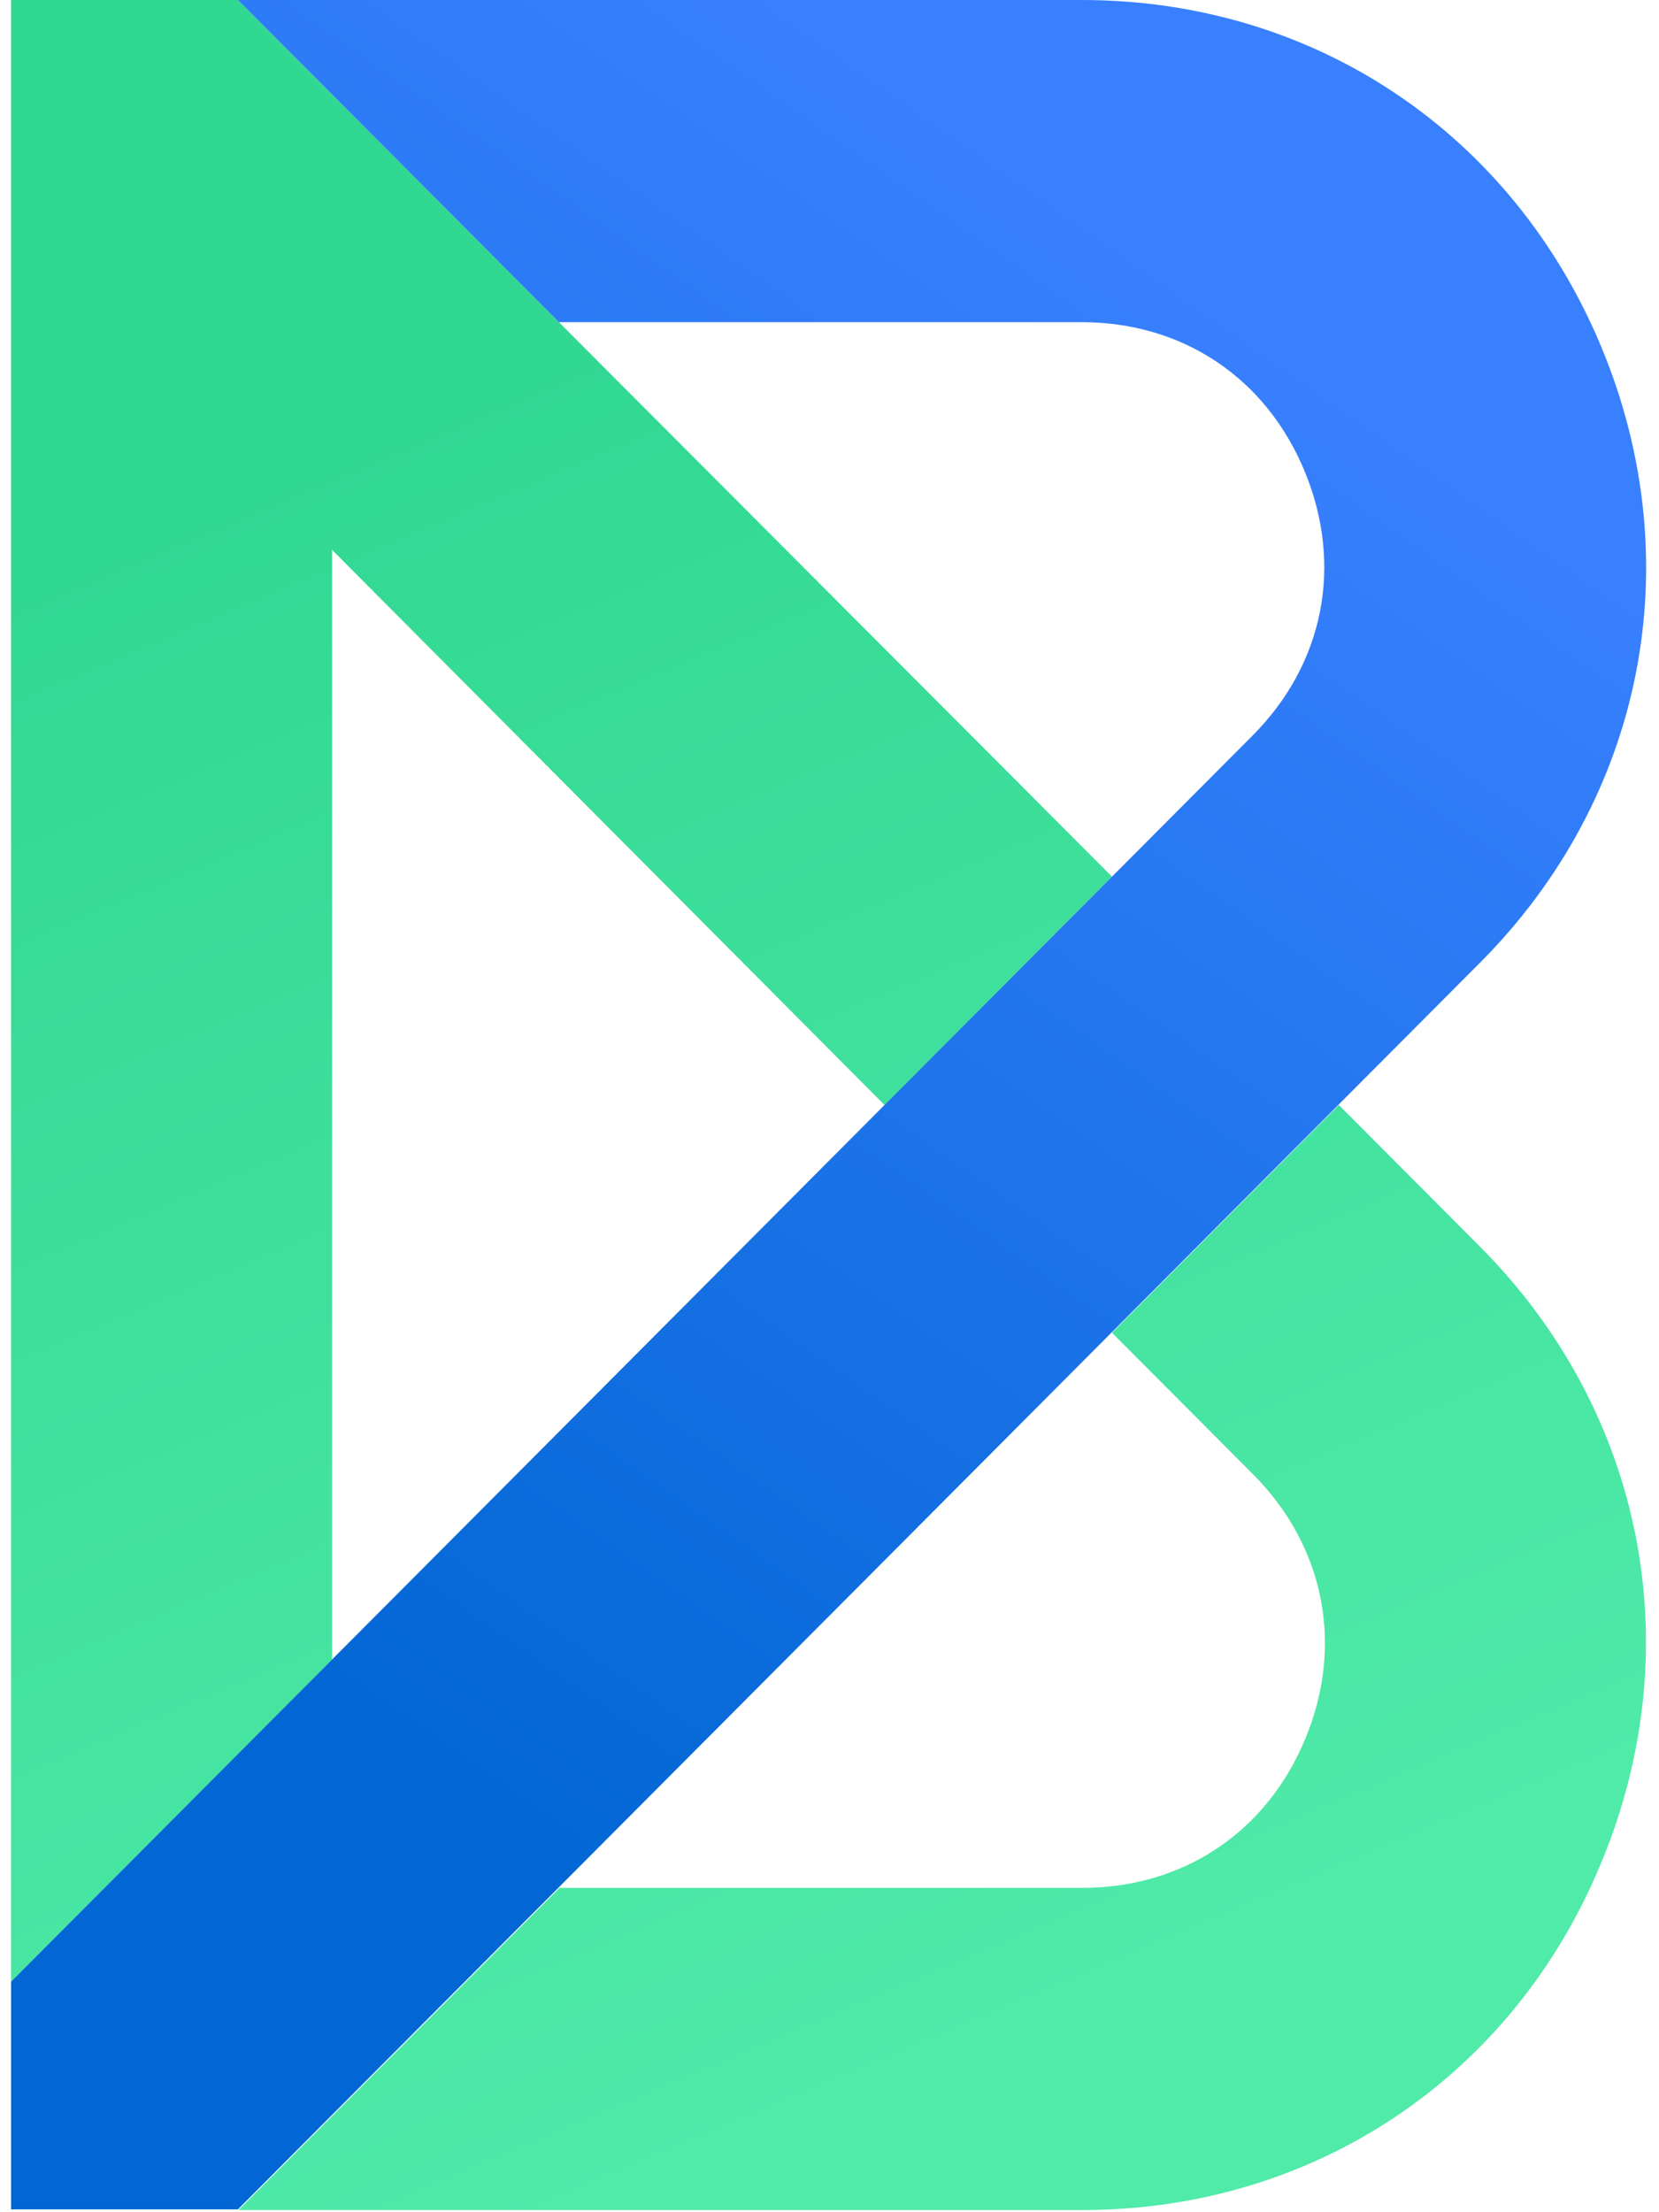 <svg width="24" height="32" viewBox="0 0 74 100" xmlns="http://www.w3.org/2000/svg" xmlns:xlink="http://www.w3.org/1999/xlink"><clipPath id="b"><use xlink:href="#a"/><path id="a" d="M0 0h74v100H0V0z"/></clipPath><g style="clip-path:url(#b)"><linearGradient x1="13.595" y1="20.467" x2="44.051" y2="92.369" gradientUnits="userSpaceOnUse" id="d"><stop style="stop-color:#31d892;stop-opacity:1"/><stop offset="1" style="stop-color:#50eaa9;stop-opacity:1"/></linearGradient><defs><g id="e"><defs><path id="c" d="M14.512 24.857v50.159L0 89.579V0h10.256l14.512 14.564 25.004 25.064-10.285 10.322-24.974-25.094zm35.26 35.387L60.027 49.951l6.384 6.407c7.389 7.415 9.517 18.094 5.497 27.793-3.99 9.729-13.005 15.75-23.467 15.75H10.285l14.512-14.564h23.644c4.552 0 8.335-2.522 10.078-6.763 1.744-4.212.857-8.691-2.364-11.924l-6.384-6.407z"/></defs><use xlink:href="#c" style="fill:url(#d);fill-opacity:1;fill-rule:nonzero;opacity:1;stroke:none"/></g></defs><use xlink:href="#e"/><linearGradient x1="18.324" y1="80.384" x2="62.045" y2="18.079" gradientUnits="userSpaceOnUse" id="g"><stop style="stop-color:#0267d4;stop-opacity:1"/><stop offset="1" style="stop-color:#3980ff;stop-opacity:1"/></linearGradient><defs><g id="h"><defs><path id="f" d="m44.54 65.464 5.231-5.25L60.027 49.921l6.384-6.407c7.418-7.445 9.517-18.094 5.497-27.793C67.888 6.021 58.904 0 48.412 0H10.256l14.512 14.564h23.644c4.552 0 8.335 2.521 10.078 6.763 1.744 4.242.857 8.691-2.365 11.924l-6.384 6.407-10.256 10.293-5.202 5.221-19.772 19.844L0 89.579V99.872H10.256l14.512-14.564 19.773-19.844z"/></defs><use xlink:href="#f" style="fill:url(#g);fill-opacity:1;fill-rule:evenodd;opacity:1;stroke:none"/></g></defs><use xlink:href="#h"/></g><clipPath id="j"><use xlink:href="#i"/><path id="i" d="M0 0h74v100H0V0z"/></clipPath></svg>